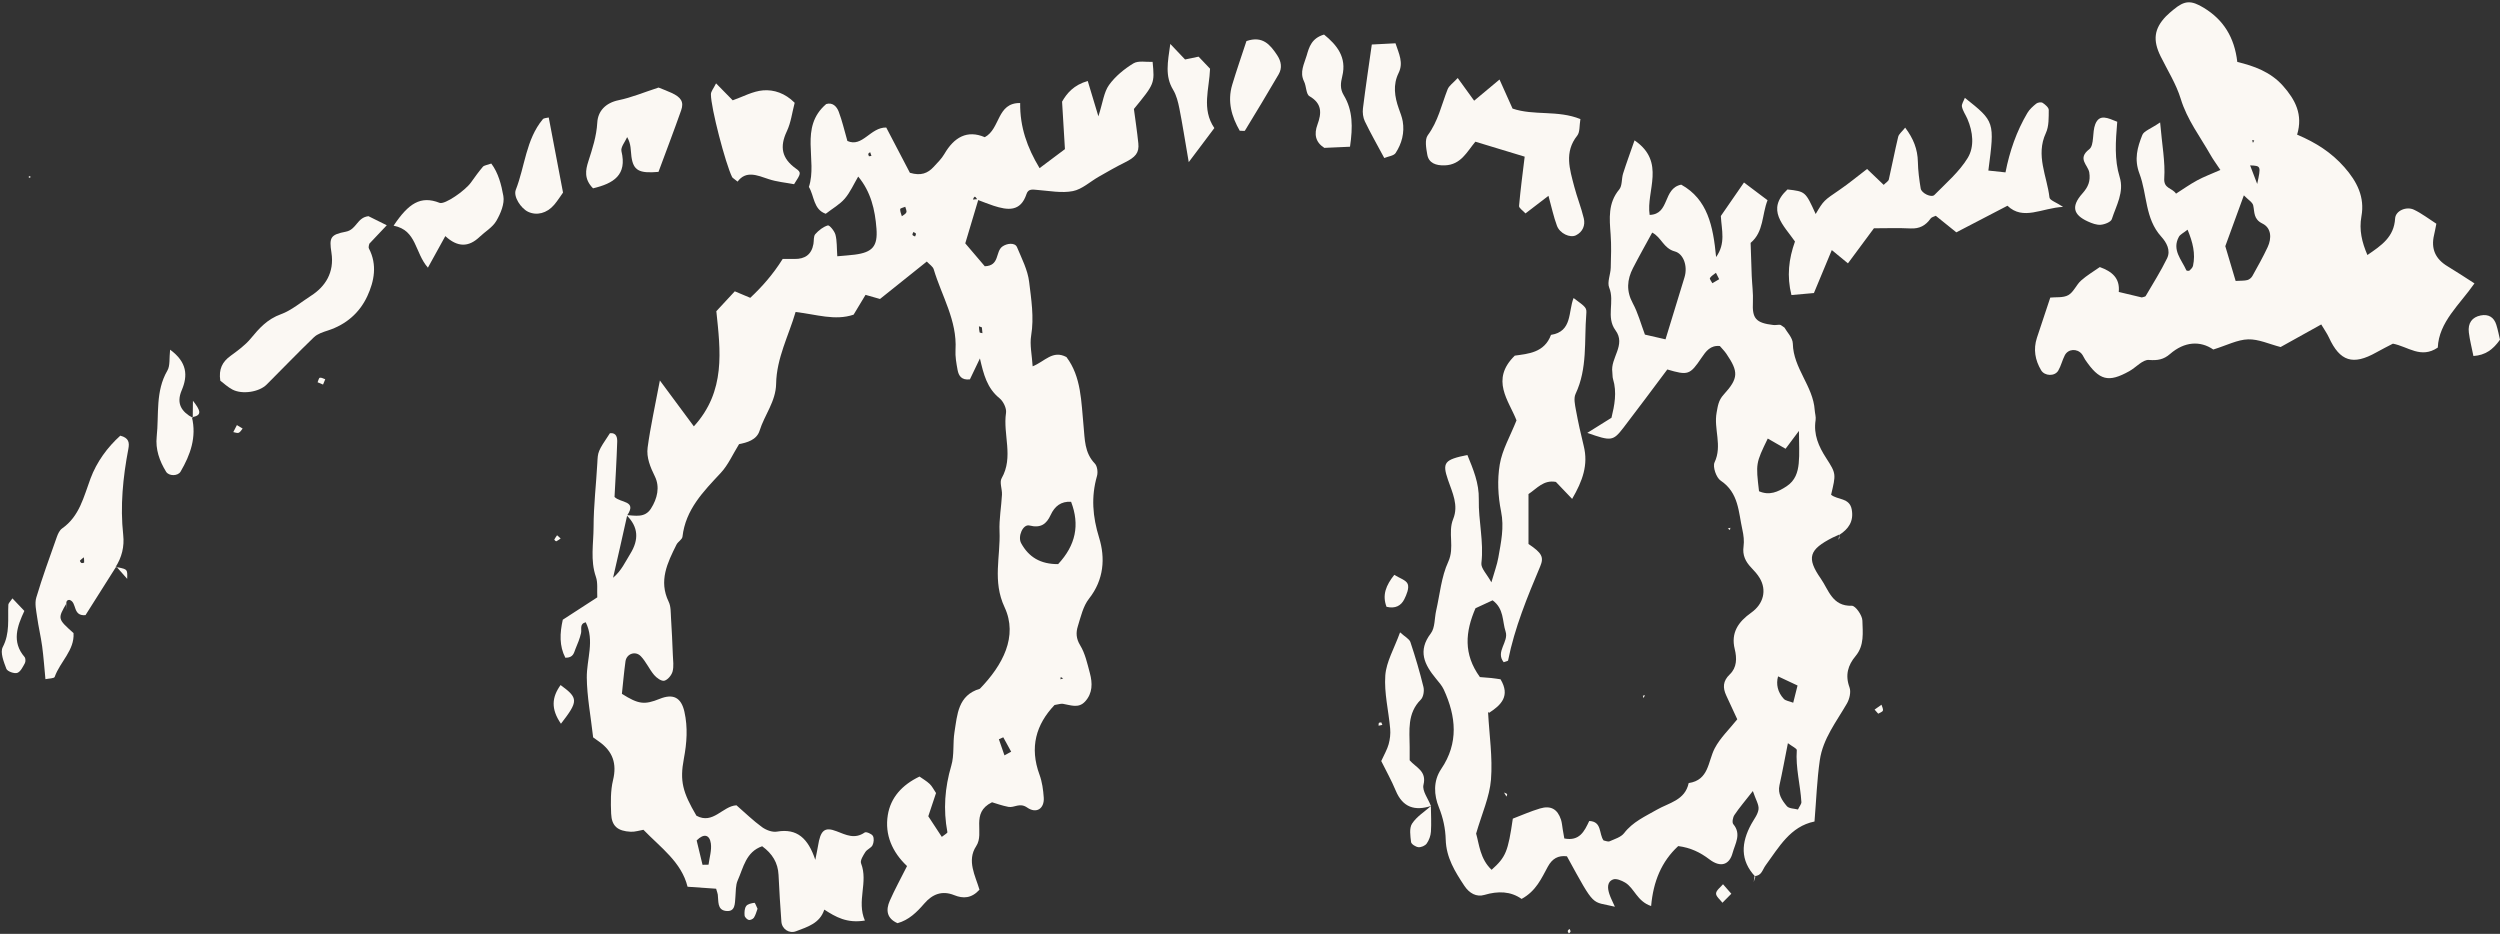 <?xml version="1.0" encoding="UTF-8"?><svg xmlns="http://www.w3.org/2000/svg" xmlns:xlink="http://www.w3.org/1999/xlink" height="1049.7" preserveAspectRatio="xMidYMid meet" version="1.0" viewBox="-2.0 -2.6 2810.0 1049.7" width="2810.0" zoomAndPan="magnify"><rect x="-2.0" y="-2.6" width="2810.0" height="1049.7" fill="#333333" stroke="none"/><defs><clipPath id="a"><path d="M 2772 351 L 2807.988 351 L 2807.988 398 L 2772 398 Z M 2772 351"/></clipPath><clipPath id="b"><path d="M 1760 1041 L 1764 1041 L 1764 1046.66 L 1760 1046.66 Z M 1760 1041"/></clipPath></defs><g><g id="change1_1"><path d="M 1024.609 258.199 C 1024.23 259.305 1023.32 260.617 1023.641 261.453 C 1023.961 262.289 1025.531 262.645 1026.551 263.211 C 1026.898 262.129 1027.789 260.824 1027.469 260.02 C 1027.121 259.164 1025.609 258.785 1024.609 258.199 Z M 974.703 173.043 C 975.641 172.918 976.574 172.789 977.512 172.664 C 977.031 171.254 976.547 169.84 976.066 168.43 C 975.332 169.047 974.207 169.547 973.98 170.312 C 973.754 171.086 974.426 172.121 974.703 173.043 Z M 1193.012 759.926 L 1190.289 758.391 L 1189.879 760.992 Z M 1015.512 229.82 C 1013.512 230.68 1009.898 231.41 1009.809 232.422 C 1009.602 235.039 1010.949 237.781 1011.68 240.473 C 1013.449 239.047 1016.039 237.938 1016.738 236.102 C 1017.391 234.414 1016.02 231.949 1015.512 229.82 Z M 1101.621 365.355 C 1100.52 364.953 1099.41 364.551 1098.309 364.148 C 1098.52 366.426 1098.512 368.754 1099.07 370.934 C 1099.211 371.492 1101.16 371.59 1102.281 371.898 C 1102.059 369.719 1101.84 367.535 1101.621 365.355 Z M 1127.02 846.441 C 1129.539 845.062 1132.051 843.684 1134.559 842.301 C 1131.602 836.906 1128.629 831.512 1125.672 826.113 C 1124.031 826.852 1122.379 827.586 1120.738 828.324 C 1122.828 834.363 1124.93 840.402 1127.02 846.441 Z M 787.633 969.426 C 789.887 969.383 792.145 969.344 794.398 969.305 C 795.402 961.32 798.082 953.102 796.996 945.41 C 795.637 935.758 789.367 933.676 781.039 942.051 C 783.164 950.875 785.398 960.148 787.633 969.426 Z M 1187.34 631.465 C 1207.148 610.18 1211.852 587.355 1201.898 561.387 C 1190.629 560.754 1183.52 566.277 1178.891 576.336 C 1174.23 586.438 1167.84 591.289 1155.121 588.066 C 1147.82 586.219 1141.629 600.398 1145.781 607.988 C 1154.281 623.531 1167.43 631.605 1187.34 631.465 Z M 1097.852 221.125 C 1092.859 237.812 1087.871 254.5 1082.961 270.926 C 1091.469 280.91 1098.672 289.359 1104.898 296.672 C 1121.852 296.121 1116.648 280.383 1124.59 274.555 C 1129.66 270.832 1138.84 269.73 1141.129 275.234 C 1146.43 287.961 1153.148 300.828 1154.75 314.184 C 1157.141 334.035 1160.41 354.066 1157.031 374.535 C 1155.281 385.098 1157.93 396.383 1158.699 409.156 C 1172.488 403.645 1181.141 390.484 1196.68 398.73 C 1213.52 420.969 1213.238 449.086 1215.91 476.062 C 1217.41 491.297 1216.852 506.203 1228.602 518.434 C 1231.371 521.312 1232.23 528.172 1231.031 532.355 C 1224.27 555.93 1226.059 577.973 1233.422 601.836 C 1240.441 624.566 1238.859 649.016 1222.102 670.238 C 1215.43 678.684 1212.82 690.617 1209.488 701.312 C 1207.289 708.371 1207.449 715.105 1212.109 722.723 C 1217.75 731.934 1220.141 743.309 1223.02 753.992 C 1226.051 765.266 1226.23 776.641 1217.551 786.004 C 1210.141 793.984 1201.281 789.859 1192.719 788.496 C 1190.359 788.121 1187.789 789.141 1183.309 789.828 C 1162.461 811.719 1155.109 837.422 1166.371 868.07 C 1169.359 876.211 1170.59 885.238 1171.18 893.953 C 1172 906.078 1163.078 912.398 1152.57 905.102 C 1144 899.156 1138.191 905.602 1131.43 904.328 C 1124.309 902.984 1117.43 900.418 1113.031 899.141 C 1088.41 911.199 1105.129 933.508 1095.23 948.477 C 1084.461 964.785 1094.328 981.812 1098.922 997.414 C 1090.012 1007.262 1080.57 1007.629 1070.539 1003.559 C 1056.699 997.949 1045.82 1002.621 1036.789 1013.102 C 1028.43 1022.781 1019.559 1031.52 1006.801 1035.059 C 994.57 1029.66 993.551 1020.211 998.102 1009.879 C 1003.691 997.195 1010.398 985.012 1017.512 970.852 C 1000.91 955.242 992.312 935.629 995.879 913.59 C 999.059 893.926 1011.82 879.664 1031.531 870.242 C 1035.27 872.898 1039.539 875.312 1042.988 878.578 C 1045.68 881.121 1047.352 884.727 1050.102 888.773 C 1047.512 896.535 1044.77 904.754 1041.391 914.875 C 1046.02 921.934 1051.25 929.91 1056.578 938.043 C 1059.57 935.598 1063.078 933.824 1062.871 932.746 C 1058.109 907.398 1059.93 882.785 1067.27 857.926 C 1070.762 846.094 1068.828 832.77 1070.828 820.359 C 1074.012 800.641 1074.66 778.91 1099.371 771.566 C 1125.059 745.129 1142.461 712.641 1127.109 679.848 C 1113.371 650.484 1122.691 622.879 1121.469 594.578 C 1120.879 580.914 1123.512 567.133 1124.219 553.379 C 1124.539 547.195 1121.23 539.527 1123.828 534.98 C 1137.531 511.066 1125.148 485.785 1128.77 461.434 C 1129.539 456.324 1125.719 448.5 1121.48 445.055 C 1107.422 433.629 1103.602 418.352 1099.43 400.27 C 1095.59 408.297 1091.762 416.32 1088.18 423.797 C 1078.75 424.973 1075.531 419.73 1074.328 413.242 C 1072.949 405.793 1071.551 398.09 1072 390.605 C 1073.961 357.621 1056.43 330.039 1047.5 300.105 C 1046.559 296.953 1042.75 294.66 1039.719 291.371 C 1021.922 305.613 1004.5 319.543 987.113 333.453 C 981.973 331.984 977.199 330.625 970.863 328.82 C 966.742 335.66 962.395 342.875 957.453 351.082 C 936.441 358.199 915.543 350.723 892.242 348.086 C 884.496 374.559 870.855 399.949 870.367 428.695 C 870.023 448.781 857.324 463.68 851.777 481.496 C 848.496 492.031 837.414 494.883 828.707 496.621 C 821.574 508.09 816.465 520.035 808.121 528.965 C 788.523 549.934 768.594 570.102 765.105 600.68 C 764.742 603.836 760.012 606.258 758.375 609.547 C 748.234 629.922 738.117 650.199 749.621 673.84 C 752.188 679.105 751.824 685.938 752.223 692.09 C 753.117 705.887 753.727 719.703 754.273 733.52 C 754.523 739.77 755.535 746.352 753.969 752.184 C 752.844 756.359 748.523 761.574 744.684 762.531 C 741.516 763.324 735.992 759.363 733.223 756.07 C 727.715 749.516 724.188 741.211 718.34 735.051 C 712.203 728.59 702.203 732.254 701.035 740.793 C 699.375 752.902 698.324 765.094 697.012 777.266 C 715.672 789.004 722.223 789.867 739.605 782.863 C 754.723 776.77 763.684 781.457 767.27 797.34 C 771.25 814.969 770.012 832.375 766.672 850.078 C 761.914 875.297 765.285 887.844 780.785 914.254 C 799.461 924.465 810.156 903.438 825.797 902.551 C 835.465 910.957 844.441 919.719 854.469 927.043 C 858.992 930.348 865.996 933.051 871.207 932.152 C 893.988 928.219 906.297 939.723 914.398 963.859 C 916.062 955.387 916.867 951.887 917.426 948.348 C 920.215 930.762 924.656 926.438 938.301 931.723 C 949.121 935.91 958.68 940.898 969.934 933.109 C 971.523 932.008 977.66 934.543 979.094 936.945 C 980.645 939.551 980.199 944.488 978.711 947.449 C 977.156 950.543 972.598 952.031 970.676 955.062 C 968.23 958.914 964.594 964.59 965.836 967.785 C 974.141 989.133 960.594 1010.039 970.129 1032.102 C 949.891 1035.398 937.449 1028.141 924.504 1019.801 C 919.555 1035.211 905.664 1039.211 892.738 1044.121 C 884.984 1047.07 876.914 1041.68 876.281 1033.391 C 874.938 1015.871 873.953 998.324 873.074 980.773 C 872.391 967.16 866.156 956.938 854.668 948.578 C 836.367 954.914 833.645 972.516 827.199 986.906 C 824.727 992.418 825.168 999.297 824.59 1005.578 C 823.906 1013.02 824.719 1022.691 813.766 1021.27 C 803.906 1019.988 805.754 1010.102 804.793 1002.879 C 804.629 1001.629 804.113 1000.441 802.914 996.316 C 793.301 995.648 782.645 994.91 770.805 994.09 C 763.992 966.375 740.609 950.137 721.227 930.074 C 716.664 930.836 711.758 932.531 706.945 932.293 C 692.16 931.566 685.461 925.848 684.926 911.895 C 684.445 899.34 684.141 886.262 687.059 874.215 C 691.562 855.641 686.707 841.996 671.664 831.195 C 668.559 828.965 665.438 826.75 664.691 826.219 C 661.895 801.594 657.781 780.379 657.555 759.121 C 657.332 738.355 666.621 717.48 656.352 696.805 C 649.074 698.668 652.09 704.559 651.062 709.09 C 649.691 715.121 647.297 720.973 644.863 726.699 C 643.062 730.93 642.703 736.824 633.441 736.699 C 626.562 723.441 627.18 709.066 630.574 693.969 C 643.477 685.602 655.984 677.488 669.348 668.824 C 668.91 660.598 670.16 652.562 667.805 645.785 C 661.328 627.16 665.152 608.273 665.18 589.641 C 665.215 565.719 668.086 541.812 669.391 517.879 C 670.078 505.348 669.523 505.266 683.574 484.289 C 691.07 483.559 691.887 489.445 691.738 494.133 C 691.062 515.191 689.742 536.23 688.723 555.945 C 695.469 562.949 714.332 559.754 702.945 576.719 C 697.781 600.164 692.434 623.488 687.086 646.816 C 696.469 638.906 700.789 628.969 706.434 619.848 C 716.277 603.938 715.703 589.625 702.062 576.344 C 712.039 576.891 722.828 579.742 729.641 569.113 C 736.855 557.852 739.914 544.734 734.09 532.91 C 728.848 522.266 724.445 511.535 725.941 500.395 C 729.094 476.953 734.305 453.785 739.695 425.043 C 754.332 444.812 765.797 460.289 777.895 476.629 C 813.973 437.059 807.793 391.535 803.16 347.191 C 810.344 339.453 816.723 332.578 823.906 324.836 C 828.289 326.68 833.727 328.965 841.301 332.148 C 854.367 319.898 866.75 306.016 877.742 288.445 C 881.363 288.445 886.133 288.363 890.898 288.461 C 902.703 288.695 910.219 283.559 912.312 271.555 C 912.965 267.828 912.277 262.984 914.391 260.586 C 918.152 256.312 923.238 252.305 928.52 250.766 C 930.324 250.238 935.965 257.047 937.059 261.234 C 938.875 268.195 938.434 275.742 939.113 285.449 C 947.07 284.723 952.906 284.375 958.691 283.629 C 978.836 281.031 984.629 274.074 983.164 254.488 C 981.566 233.145 976.828 212.891 962.625 195.863 C 957.695 204.211 953.746 213.355 947.574 220.609 C 942.035 227.117 934.051 231.547 926.117 237.688 C 912.156 232.758 913.348 217.648 907.195 207.523 C 917.137 177.277 895.91 140.73 926.641 114.359 C 933.82 112.176 938.477 117.047 940.707 122.906 C 944.602 133.141 947.031 143.934 950.469 155.859 C 967.371 163.461 976.277 140.402 994.133 140.727 C 1003.219 158.109 1012.43 175.754 1020.719 191.602 C 1033.191 195.379 1040.898 192.039 1047.32 185.082 C 1051.602 180.438 1056.309 175.91 1059.43 170.523 C 1070.301 151.77 1084.98 143.094 1104.879 151.605 C 1122.57 142.168 1118.23 112.855 1144.66 113.199 C 1144.359 140.086 1152.43 163.09 1166.48 186.398 C 1176.141 179.156 1184.602 172.812 1194.988 165.027 C 1194 148.602 1192.949 131.152 1191.77 111.66 C 1197.09 102.34 1204.762 92.961 1220.621 88.434 C 1224.262 100.531 1227.57 111.512 1232.59 128.168 C 1237.641 112.402 1238.75 101.031 1244.512 92.988 C 1251.5 83.23 1261.609 74.961 1271.949 68.648 C 1277.52 65.258 1286.41 67.32 1293.539 66.934 C 1295.859 91.355 1295.859 91.355 1272.512 119.879 C 1274 131.234 1276.07 144.82 1277.48 158.477 C 1278.578 169.219 1274.398 174.047 1261.871 180.227 C 1252.051 185.062 1242.57 190.598 1233.051 196.004 C 1223.309 201.535 1214.262 210.168 1203.891 212.203 C 1191.27 214.68 1177.57 211.918 1164.371 210.922 C 1159.211 210.531 1153.879 209.109 1151.809 215.43 C 1145.121 235.848 1130.512 233.719 1114.891 228.707 C 1108.879 226.777 1103.051 224.305 1097.109 222.121 C 1095.32 221.027 1093.98 214.906 1091.559 221.707 C 1093.66 221.516 1095.75 221.32 1097.852 221.125" fill="#fbf8f3"/></g><g id="change1_2"><path d="M 1930.352 311.223 C 1928.711 307.961 1927.711 305.992 1926.719 304.023 C 1924.379 305.934 1921.5 307.496 1919.969 309.918 C 1919.352 310.898 1921.699 313.746 1922.691 315.742 C 1925.27 314.223 1927.84 312.699 1930.352 311.223 Z M 1996.539 757.629 C 1994.121 766.305 1996 775.422 2003.031 782.953 C 2005 785.078 2008.879 785.438 2013.578 787.266 C 2015.629 779.105 2017.32 772.375 2018.441 767.914 C 2009.75 763.836 2003.09 760.707 1996.539 757.629 Z M 2007.602 832.73 C 2003.941 851.141 2001.328 865.605 1998.129 879.945 C 1995.961 889.711 2001 897.016 2006.41 903.492 C 2008.801 906.359 2014.852 906.176 2018.898 907.281 C 2020.82 903.281 2022.891 901.039 2022.762 898.93 C 2021.59 879.453 2016.141 860.371 2017.59 840.566 C 2017.719 838.707 2012.512 836.453 2007.602 832.73 Z M 2020.012 481.727 C 2013.578 490.316 2008.961 496.5 2004.988 501.812 C 1997.07 497.266 1991.102 493.844 1984.969 490.32 C 1971.461 518.23 1971.461 518.23 1975.141 549.566 C 1986.711 554.578 1996.281 550.496 2006.219 543.926 C 2015.828 537.582 2018.762 528.262 2019.762 518.34 C 2020.852 507.406 2020.012 496.277 2020.012 481.727 Z M 1855.07 258.82 C 1847.609 272.555 1840.281 285.5 1833.48 298.719 C 1826.77 311.754 1825.801 324.539 1833.289 338.328 C 1839.148 349.121 1842.328 361.363 1846.898 373.492 C 1854.551 375.254 1861.551 376.859 1870.039 378.812 C 1877.531 354.324 1884.41 331.73 1891.359 309.164 C 1895.281 296.449 1890.172 282.578 1880.539 280.02 C 1867.66 276.594 1865.5 264.133 1855.07 258.82 Z M 1971.051 982.859 C 1953.539 964.367 1955.121 944.426 1966.461 923.684 C 1969.461 918.207 1973.879 912.812 1974.59 907.008 C 1975.219 901.973 1971.52 896.41 1968.211 886.523 C 1959.199 898.047 1952.859 905.422 1947.48 913.441 C 1945.699 916.098 1944.641 921.859 1946.199 923.719 C 1955.648 934.949 1948.219 945.742 1945.469 956.016 C 1941.809 969.738 1931.809 972.785 1919.422 963.359 C 1909.012 955.438 1898.27 950.223 1884.32 948.383 C 1865.461 965.812 1856.289 988.223 1853.871 1015.789 C 1837.988 1010.52 1835.039 995.598 1824.641 989.418 C 1820.66 987.055 1814.578 984.496 1811.031 985.926 C 1804 988.75 1804.898 996.059 1806.93 1002.27 C 1808.371 1006.719 1810.629 1010.898 1813.129 1016.559 C 1786.129 1009.852 1791.77 1019.352 1759.23 959.883 C 1749.41 958.664 1742.762 962.434 1737.84 971.406 C 1730.641 984.52 1724.672 998.887 1708.262 1007.789 C 1696.012 999.098 1681.801 998.73 1666.461 1003.289 C 1657.621 1005.918 1649.578 1001.559 1643.941 993.047 C 1633.391 977.121 1623.57 961.379 1622.988 941.176 C 1622.641 928.797 1620.148 916.82 1615.23 904.625 C 1609.891 891.406 1608.57 875.5 1617.949 861.676 C 1637.672 832.605 1634.699 802.641 1620.828 772.52 C 1618.75 768.016 1615.25 764.086 1612.039 760.188 C 1599.109 744.484 1591.219 729.055 1606.238 709.324 C 1611.078 702.973 1610.27 692.379 1612.238 683.766 C 1616.441 665.34 1618.059 645.691 1625.809 628.887 C 1633.352 612.559 1625.051 596.273 1631.371 580.785 C 1637.68 565.312 1630.5 551.219 1625.57 536.871 C 1618.852 517.277 1621.43 514.07 1647.34 508.809 C 1653.828 524.777 1660.578 540.281 1660.172 558.852 C 1659.66 582.617 1665.949 606.172 1663.078 630.348 C 1662.398 636.059 1669.25 642.66 1674.32 651.938 C 1677.738 639.984 1680.711 632.227 1682.109 624.199 C 1685.09 607.043 1688.898 590.359 1685.191 572.148 C 1681.711 555.07 1680.852 536.477 1683.73 519.371 C 1686.488 502.945 1695.539 487.574 1702.559 469.879 C 1693.961 447.688 1672.828 424.254 1700.629 397.137 C 1715.441 395.043 1733.922 393.953 1741.328 373.805 C 1765.5 370.059 1760.551 347.707 1766.711 332.379 C 1780.988 343.039 1781.578 343.086 1780.969 350.773 C 1778.59 380.723 1782.48 411.441 1768.961 440.09 C 1766.621 445.031 1768.25 452.328 1769.34 458.301 C 1771.82 471.871 1774.82 485.371 1778.141 498.766 C 1783.352 519.785 1776.941 537.828 1765.078 558.168 C 1757.641 550.383 1752.09 544.578 1746.82 539.066 C 1732.969 536.551 1725.73 546.285 1716.02 552.73 C 1716.02 571.703 1716.02 590.238 1716.02 608.828 C 1731.191 618.984 1733.559 623.609 1729.199 633.984 C 1714.73 668.418 1700.449 702.918 1693.078 739.785 C 1692.961 740.402 1690.988 740.648 1688.141 741.734 C 1678.602 729.793 1694.129 718.949 1690.289 707.254 C 1686.461 695.582 1688.699 681.723 1675.68 672.16 C 1669.609 674.973 1662.852 678.098 1656.461 681.055 C 1644.988 707.512 1642.641 732.516 1661.422 758.434 C 1664.711 758.695 1669.488 758.996 1674.25 759.488 C 1677.859 759.863 1681.441 760.477 1684.602 760.926 C 1695.77 779.598 1685.43 789.816 1671.578 798.719 C 1671.121 797.672 1670.18 796.625 1670.199 795.602 C 1670.219 794.781 1671.422 793.992 1672.09 793.188 C 1671.602 794.949 1671.109 796.711 1670.621 798.473 C 1671.969 823.535 1675.828 848.801 1673.871 873.602 C 1672.34 893.074 1663.621 911.98 1657.16 934.344 C 1660.551 946.051 1661.629 962.984 1674.578 975.051 C 1690.531 960.746 1693.012 954.785 1698.41 917.547 C 1708.02 913.898 1718.32 909.281 1729.051 906.098 C 1741.141 902.516 1748.66 906.906 1752.52 918.625 C 1753.691 922.176 1753.879 926.043 1754.531 929.766 C 1755.129 933.234 1755.738 936.703 1756.289 939.848 C 1773.379 943.18 1778.84 931.793 1784.289 920.191 C 1798.809 920.719 1795.039 934.777 1800.398 942.039 C 1802.68 942.43 1805.391 943.801 1807.148 943.016 C 1812.898 940.461 1819.98 938.414 1823.5 933.832 C 1833.25 921.148 1847.172 915.059 1860.25 907.543 C 1874 899.645 1891.988 896.98 1896.07 877.574 C 1918.949 874.211 1917.602 853.395 1925.34 838.527 C 1931.461 826.777 1941.699 817.176 1950.691 805.895 C 1946.559 796.984 1942.469 788.113 1938.359 779.258 C 1934.238 770.398 1934.391 762.914 1942.301 755.367 C 1950.25 747.785 1950.398 737.367 1947.852 727.031 C 1943.281 708.523 1951.941 696.293 1966.359 686.055 C 1980.379 676.102 1983.93 660.734 1975.98 647.277 C 1973.441 642.965 1969.941 639.129 1966.449 635.48 C 1960 628.73 1956.34 621.5 1957.75 611.598 C 1958.609 605.516 1957.801 598.926 1956.449 592.852 C 1952 572.953 1952.441 551.238 1932.012 537.605 C 1927.051 534.301 1922.84 521.984 1925.172 517.074 C 1934.109 498.227 1924.031 479.504 1927.5 461.035 C 1928.879 453.723 1929.461 447.465 1935.41 440.945 C 1952.391 422.355 1952.051 415.152 1938.441 395.035 C 1936.328 391.926 1933.578 389.242 1931.109 386.34 C 1920.52 385.281 1915.539 392.094 1910.469 399.613 C 1897.422 418.953 1895.301 419.5 1872.051 412.684 C 1855.711 434.43 1839.5 456.418 1822.84 478.047 C 1811.039 493.348 1809.059 493.441 1782.109 483.969 C 1791.941 477.828 1800.129 472.715 1809.301 466.98 C 1812.609 453.246 1815.66 438.523 1811.012 423.312 C 1810.289 420.941 1810.629 418.27 1810.262 415.77 C 1807.871 399.754 1825.98 385.113 1813.789 368.613 C 1802.922 353.887 1813.16 336.379 1806.75 320.723 C 1804.238 314.57 1808.25 305.949 1808.469 298.43 C 1808.84 285.887 1809.262 273.273 1808.34 260.785 C 1807.039 242.992 1805.199 225.738 1818.02 210.352 C 1821.539 206.141 1820.488 198.359 1822.352 192.473 C 1826.07 180.727 1830.352 169.156 1835.219 155.168 C 1870.828 179.473 1847.98 212.121 1852.199 238.965 C 1875.16 238.211 1866.691 209.207 1887.691 204.945 C 1917.328 221.398 1923.578 251.348 1926.898 286.352 C 1937.91 270.777 1933.078 256.32 1932.23 240.172 C 1939.711 229.348 1948.199 217.059 1958.238 202.52 C 1968.16 209.992 1976.449 216.246 1984.73 222.48 C 1978.281 238.625 1980.648 257.965 1965.691 270.41 C 1966.102 282.727 1966.43 295.043 1966.93 307.355 C 1967.328 317.254 1968.738 327.184 1968.262 337.027 C 1967.371 355.281 1971.422 360.383 1991.219 362.707 C 1993.672 362.996 1996.238 362.312 1998.719 362.5 C 1999.801 362.578 2000.789 363.719 2003.711 365.582 C 2006.391 370.449 2013.012 376.977 2013.141 383.629 C 2013.672 411.305 2035.941 431.383 2037.73 458.285 C 2037.98 462.074 2039.301 465.969 2038.738 469.602 C 2036.25 485.758 2042.102 499.109 2050.66 512.332 C 2062.102 530 2061.602 530.324 2056.16 553.504 C 2063.488 559.508 2076.961 556.602 2079.371 570.152 C 2081.738 583.438 2075.762 591.941 2065.391 598.625 L 2064.852 598.422 C 2062.551 599.477 2060.211 600.457 2057.949 601.602 C 2031.43 615.082 2028.172 624.273 2044.621 647.816 C 2053.379 660.348 2057.398 679.039 2079.488 678.281 C 2083.469 678.145 2091.16 688.938 2091.32 694.848 C 2091.691 708.309 2093.691 722.855 2083.691 734.789 C 2075.012 745.141 2071.801 756.266 2076.84 770 C 2078.711 775.09 2076.871 783.059 2073.949 788.121 C 2062.129 808.629 2046.941 827.734 2043.469 851.82 C 2040.25 874.184 2039.469 896.895 2037.5 920.781 C 2010.27 926.277 1997.578 949.594 1982.57 970.023 C 1978.949 974.941 1978.121 981.871 1970.16 982.051 L 1971.051 982.859" fill="#fbf8f3"/></g><g id="change1_3"><path d="M 2530.32 157.984 L 2531.781 155.219 L 2529.391 154.902 Z M 2535.09 204.176 C 2539.422 183.844 2539.422 183.844 2527.129 183.289 C 2529.691 190.004 2532.129 196.391 2535.09 204.176 Z M 2456.84 255.562 C 2452.191 259.281 2448.539 260.867 2447.039 263.621 C 2439.012 278.355 2450.16 289.223 2455.441 301.215 C 2455.691 301.781 2458.309 302.109 2458.922 301.551 C 2460.57 300.051 2462.512 298.18 2462.949 296.156 C 2465.898 282.492 2462.711 269.883 2456.84 255.562 Z M 2499.238 274.109 C 2502.512 285.109 2506.691 299.176 2510.859 313.176 C 2516.84 312.812 2520.59 313.09 2524.031 312.188 C 2526.18 311.625 2528.551 309.668 2529.66 307.684 C 2535.629 296.961 2541.68 286.234 2546.859 275.121 C 2551.52 265.141 2551.02 253.617 2541.031 248.719 C 2530.73 243.66 2532.34 236.148 2530.602 228.258 C 2529.82 224.723 2525.051 222.066 2520.102 216.957 C 2513.059 236.246 2507.27 252.109 2499.238 274.109 Z M 2425.98 135.004 C 2428.191 160.824 2431.84 179.465 2430.621 197.781 C 2429.82 209.672 2439.391 208.312 2443.852 215.059 C 2451.738 210.043 2459.43 204.566 2467.66 200.105 C 2475.23 196.004 2483.398 193.004 2493.73 188.441 C 2489.199 181.598 2485.629 176.863 2482.738 171.75 C 2470.98 150.992 2456.328 132.051 2449.141 108.48 C 2444.039 91.785 2434.309 76.492 2426.5 60.641 C 2417.602 42.551 2419.191 29.691 2432.48 15.809 C 2435.102 13.078 2438.078 10.672 2441 8.238 C 2453.48 -2.141 2460.641 -2.621 2475.199 6.262 C 2497.141 19.641 2509.488 39.219 2512.73 67.02 C 2531.398 71.508 2550.211 78.188 2564.18 93.996 C 2577.871 109.484 2586.781 126.207 2579.949 148.746 C 2601.191 157.684 2618.66 168.945 2633.078 185.336 C 2647.379 201.578 2656.141 218.957 2652.262 240.461 C 2649.441 256.027 2652.82 269.66 2658.961 284.039 C 2674.711 273.27 2688.898 263.863 2690.109 242.98 C 2690.621 234.121 2702.898 229.098 2711.289 233.102 C 2720.199 237.352 2728.172 243.57 2736.461 248.875 C 2735.379 254.223 2734.781 257.84 2733.922 261.398 C 2730.18 276.957 2735.359 288.523 2749.059 296.715 C 2758.602 302.426 2767.852 308.625 2779.301 315.93 C 2762.672 339.883 2739.34 359.191 2738.07 388.078 C 2718.988 400.949 2704.828 386.984 2687.641 383.68 C 2682.121 386.566 2675.391 389.883 2668.859 393.562 C 2642.719 408.301 2628.078 403.656 2615.738 376.801 C 2613.711 372.383 2610.809 368.359 2607.078 362.07 C 2590.961 371.031 2575.93 379.395 2561.398 387.469 C 2548.648 384.195 2536.672 378.484 2524.879 378.832 C 2512.879 379.184 2501.051 385.496 2485.75 390.262 C 2471.051 380.164 2453.32 381.195 2437.109 395.297 C 2429.961 401.516 2423.148 402.75 2413.359 401.984 C 2406.441 401.445 2398.949 410.336 2391.449 414.531 C 2367.77 427.781 2357.609 425.078 2341.711 401.652 C 2340.309 399.594 2339.469 397.113 2337.898 395.23 C 2332.578 388.855 2322.641 389.469 2318.879 396.668 C 2315.988 402.207 2314.641 408.594 2311.488 413.953 C 2307.531 420.703 2296.16 420.16 2292.238 413.586 C 2285.41 402.117 2283.309 389.984 2287.488 377.121 C 2292.16 362.742 2297.02 348.418 2302.52 331.883 C 2308.852 331.195 2317.031 332.336 2322.781 329.125 C 2328.73 325.801 2331.711 317.57 2337.109 312.738 C 2343.609 306.93 2351.301 302.441 2358.191 297.582 C 2371.789 302.477 2381 309.945 2379.48 325.547 C 2389.301 327.887 2397.789 329.91 2405.398 331.727 C 2407.539 331 2409.281 330.961 2409.73 330.176 C 2417.93 316.145 2426.672 302.363 2433.781 287.789 C 2438.141 278.852 2433.199 269.941 2427.238 263.367 C 2408.781 243.023 2411.57 215.836 2402.762 192.613 C 2396.539 176.223 2400.512 162.938 2405.941 149.168 C 2407.719 144.648 2415.172 142.359 2425.98 135.004" fill="#fbf8f3"/></g><g id="change1_4"><path d="M 2316.93 229.926 C 2292.809 231.188 2272.129 245.691 2254.391 228.652 C 2233.738 239.395 2216.012 248.617 2196.91 258.551 C 2189.031 252.199 2181.461 246.102 2173.828 239.957 C 2171.941 240.906 2169.148 241.398 2167.988 243.043 C 2162.43 250.887 2155.531 254.668 2145.539 254.164 C 2131.77 253.469 2117.949 253.988 2104.289 253.988 C 2094.309 267.469 2085.422 279.465 2075.09 293.402 C 2068.551 288.023 2063.078 283.527 2056.941 278.484 C 2050.68 293.547 2044.16 309.203 2036.852 326.777 C 2029.59 327.43 2021.219 328.176 2011.57 329.039 C 2006.262 307.809 2008.551 288.379 2015.559 268.863 C 2002.949 250.625 1982.469 233.289 2007.121 210.34 C 2027.34 212.66 2027.34 212.66 2038.82 237.965 C 2047.898 222.547 2048.07 222.801 2065.949 210.578 C 2076.219 203.559 2085.809 195.562 2096.59 187.336 C 2103.352 193.793 2109.32 199.492 2115.27 205.18 C 2117.949 202.465 2120.59 201.055 2121.031 199.141 C 2124.699 183.184 2127.73 167.074 2131.559 151.16 C 2132.32 148.035 2135.73 145.551 2139.422 140.855 C 2148.719 153.195 2153.398 165.109 2153.691 179.281 C 2153.898 189.316 2155.211 199.391 2156.871 209.309 C 2157.762 214.613 2168.941 219.906 2172.25 216.547 C 2185.379 203.207 2200.16 190.598 2209.719 174.91 C 2217.422 162.258 2215.648 145.621 2209.34 131.008 C 2207.34 126.391 2204.199 122.07 2203.219 117.277 C 2202.629 114.43 2205.219 110.93 2206.512 107.367 C 2240.109 134.074 2240.109 134.074 2232.91 189.102 C 2238.82 189.734 2244.699 190.363 2252.172 191.164 C 2256.809 167.418 2264.578 145.012 2276.738 124.418 C 2279.172 120.305 2283.031 116.832 2286.828 113.812 C 2288.48 112.496 2292.359 111.961 2293.949 113.012 C 2296.859 114.926 2300.82 118.301 2300.801 121.035 C 2300.719 129.727 2301.078 139.359 2297.57 146.906 C 2285.828 172.098 2298.898 195.418 2301.609 219.41 C 2301.961 222.527 2309.262 224.859 2316.93 229.926" fill="#fbf8f3"/></g><g id="change1_5"><path d="M 1656.301 156.66 C 1646.609 168.387 1639.988 182.629 1621.961 183.27 C 1611.898 183.625 1603.93 180.688 1602.262 171.219 C 1601 164.039 1599.25 154.254 1602.828 149.41 C 1614.461 133.688 1618.25 115.242 1625.102 97.82 C 1626.711 93.707 1631.27 90.75 1636.48 85.086 C 1643.109 94.246 1648.359 101.512 1654.93 110.59 C 1665.02 102.172 1673.238 95.32 1683.461 86.789 C 1689.02 99.18 1693.41 108.98 1698.102 119.438 C 1722.25 127.703 1748.68 120.859 1774.379 131.242 C 1773.109 138.586 1773.988 145.836 1770.801 149.844 C 1755.988 168.414 1762.422 187.68 1767.398 206.922 C 1770.531 219.004 1775.301 230.676 1778.18 242.805 C 1780.051 250.684 1777.012 258.086 1769.359 261.879 C 1762.711 265.176 1751.238 259.785 1748.039 251.234 C 1744.281 241.164 1742.07 230.516 1738.469 217.492 C 1728.789 224.91 1721.16 230.762 1712.641 237.289 C 1709.672 233.977 1705.219 231.234 1705.422 228.895 C 1707.02 210.461 1709.5 192.098 1711.738 173.477 C 1694.801 168.34 1677.07 162.961 1656.301 156.66" fill="#fbf8f3"/></g><g id="change1_6"><path d="M 92.242 623.816 C 90.738 625.027 89.117 626.137 87.844 627.555 C 87.625 627.801 88.684 629.832 89.52 630.199 C 90.352 630.566 92.574 629.941 92.594 629.637 C 92.73 627.719 92.426 625.77 92.242 623.816 Z M 72.844 675.371 C 62.66 692.926 62.66 692.926 80.645 708.984 C 81.941 728.238 65.504 741.203 59.469 758.234 C 58.816 760.074 52.699 759.977 49.07 760.789 C 47.828 747.992 47 735.891 45.387 723.891 C 43.902 712.879 41.254 702.023 39.734 691.012 C 38.73 683.742 36.805 675.723 38.785 669.078 C 45.625 646.098 53.898 623.539 61.887 600.91 C 63.117 597.426 64.984 593.363 67.824 591.371 C 87.441 577.574 92.012 555.949 99.738 535.25 C 106.688 516.629 118.703 500.152 133.207 487.094 C 142.922 489.57 143.609 494.941 142.27 501.973 C 136.176 533.965 132.957 566.137 136.5 598.742 C 137.91 611.719 134.965 623.875 127.805 634.902 L 128.66 634.184 C 116.93 652.73 105.199 671.281 94.105 688.824 C 79.328 690.133 84.762 674.574 76.367 671.77 C 75.508 671.484 73.934 671.98 73.328 672.672 C 72.633 673.465 72.648 674.879 72.355 676.02 L 72.844 675.371" fill="#fbf8f3"/></g><g id="change1_7"><path d="M 412.148 240.387 C 416.82 242.699 423.262 245.895 432.738 250.594 C 425.148 258.625 419.574 264.523 413.164 271.305 C 413.082 272.047 411.781 274.996 412.715 276.785 C 422.215 295.059 418.641 313.488 410.836 330.344 C 402.176 349.051 386.961 362.246 366.684 368.832 C 361.133 370.637 354.898 372.602 350.871 376.465 C 332.766 393.844 315.422 412.016 297.633 429.727 C 289.223 438.098 270.258 441.004 259.301 435.277 C 253.984 432.496 249.473 428.18 245.629 425.32 C 243.637 412.25 247.953 404.102 257.023 397.477 C 265.078 391.594 273.461 385.566 279.746 377.988 C 289.395 366.355 298.258 356.203 313.945 350.516 C 325.586 346.301 336.586 336.871 347.699 329.758 C 363.414 319.691 374.031 303.82 370.535 281.371 C 367.863 264.184 369.504 261.16 386.688 257.832 C 398.938 255.461 399.117 241.906 412.148 240.387" fill="#fbf8f3"/></g><g id="change1_8"><path d="M 827.043 201.523 C 822.754 198.016 821.383 197.426 820.879 196.402 C 813.469 181.453 796.922 118.164 797.074 103.336 C 797.105 100.109 799.992 96.914 802.84 91.094 C 809.82 98.203 815.543 104.027 821.566 110.16 C 832.852 106.242 844.125 99.863 855.824 98.953 C 867.832 98.02 880.41 102.066 891.219 112.93 C 888.367 123.75 887.059 135.145 882.41 144.953 C 874.102 162.473 876.699 175.555 892.648 186.895 C 899.008 191.418 898.242 192.492 890.539 204.434 C 880.988 202.613 871.098 201.801 861.965 198.73 C 848.949 194.355 836.484 188.816 827.043 201.523" fill="#fbf8f3"/></g><g id="change1_9"><path d="M 664.582 209.074 C 654.129 198.57 656.27 188.227 659.25 178.91 C 663.832 164.578 668.473 150.762 669.34 135.258 C 670.062 122.297 678.59 113.047 693.383 110.008 C 707.797 107.051 721.617 101.203 738.211 95.805 C 741.145 96.996 746.961 99.141 752.586 101.695 C 763.582 106.691 766.941 111.953 763.609 121.418 C 755.41 144.715 746.582 167.793 738.141 190.598 C 716.293 192.52 709.867 189.031 707.719 173.395 C 706.781 166.555 707.562 159.48 702.934 151.492 C 700.633 156.832 695.41 162.879 696.512 167.391 C 702.996 194.047 687.848 203.559 664.582 209.074" fill="#fbf8f3"/></g><g id="change1_10"><path d="M 440.398 251.062 C 457.094 226.105 470.75 216.93 492.086 225.395 C 497.973 227.73 521.027 211.371 527.234 202.688 C 531.574 196.613 535.922 190.516 540.758 184.844 C 542.152 183.211 545.246 183.027 550.195 181.219 C 558.105 191.641 561.582 205.234 563.781 217.719 C 565.316 226.422 560.688 237.398 555.895 245.672 C 551.707 252.902 543.348 257.664 537.008 263.707 C 524.906 275.242 512.453 275.645 498.535 262.777 C 491.969 274.691 486.242 285.074 478.973 298.258 C 464.012 281.262 466.578 256.172 440.398 251.062" fill="#fbf8f3"/></g><g id="change1_11"><path d="M 1606.641 903.266 C 1588.328 909.152 1574.68 905.059 1566.789 886.047 C 1562.012 874.527 1555.852 863.582 1550.52 852.812 C 1553.891 845.383 1557.18 839.887 1558.828 833.938 C 1560.371 828.363 1561.07 822.227 1560.559 816.473 C 1558.809 796.469 1553.672 776.328 1555.078 756.613 C 1556.172 741.23 1565.09 726.402 1571.672 708.152 C 1577.141 713.152 1582.078 715.523 1583.301 719.145 C 1588.859 735.73 1593.82 752.559 1597.961 769.555 C 1599.02 773.902 1597.941 780.84 1595.012 783.75 C 1579.512 799.191 1582.328 818.371 1582.461 837.141 C 1582.488 842.137 1582.461 847.133 1582.461 851.965 C 1589.512 860.184 1601.871 863.922 1597.988 879.523 C 1596.309 886.297 1603.281 895.219 1606.309 903.168 L 1606.641 903.266" fill="#fbf8f3"/></g><g id="change1_12"><path d="M 1515.41 162.32 C 1503.809 162.84 1495.23 163.223 1486.539 163.609 C 1476.352 157.129 1474.922 148.062 1478.809 137.492 C 1483.539 124.656 1484.16 113.785 1469.828 105.516 C 1465.941 103.27 1466.41 94.277 1463.75 88.941 C 1458.52 78.426 1463.949 69.277 1466.68 59.871 C 1469.449 50.367 1472.148 40.379 1486.219 36.25 C 1500.551 47.883 1511.969 61.629 1506.719 83.027 C 1504.82 90.746 1504.031 97.219 1508.379 104.43 C 1518.672 121.477 1518.648 140.059 1515.41 162.32" fill="#fbf8f3"/></g><g id="change1_13"><path d="M 1553.91 175.008 C 1545.941 160.117 1538.539 147.156 1532.07 133.746 C 1530.031 129.5 1529.379 123.914 1529.961 119.176 C 1532.871 95.684 1536.398 72.273 1539.91 47.434 C 1549.25 46.953 1557.672 46.52 1566.531 46.059 C 1570.43 57.812 1575.699 67.887 1570.031 79.422 C 1563.488 92.723 1565.52 106.07 1570.211 119.391 C 1571.871 124.113 1573.828 128.832 1574.66 133.723 C 1576.859 146.594 1573.629 158.746 1566.68 169.387 C 1564.609 172.551 1558.539 173.098 1553.91 175.008" fill="#fbf8f3"/></g><g id="change1_14"><path d="M 2377.77 134.262 C 2375.941 156.797 2374.449 176.699 2380.512 196.395 C 2385.762 213.457 2376.609 228.418 2371.68 243.73 C 2370.641 246.953 2363.699 249.656 2359.25 250.035 C 2354.539 250.434 2349.301 248.395 2344.77 246.344 C 2328.219 238.836 2325.781 229.262 2338.602 214.883 C 2345.191 207.48 2347.84 200.941 2346.352 191.285 C 2345.07 183.027 2332.449 175.777 2346.301 165.16 C 2352.211 160.625 2349.469 146.023 2353.102 136.965 C 2357.852 125.086 2367.199 130.047 2377.77 134.262" fill="#fbf8f3"/></g><g id="change1_15"><path d="M 614.777 129.461 C 620.02 157 625.262 184.535 630.844 213.871 C 628.023 217.797 624.781 223.027 620.832 227.652 C 612.664 237.211 601.195 240.039 591.496 235.406 C 583.621 231.645 574.719 218.453 577.762 210.711 C 588.109 184.355 589.098 154.383 608.086 131.449 C 609.324 129.953 612.52 130.078 614.777 129.461" fill="#fbf8f3"/></g><g id="change1_16"><path d="M 213.703 466.285 C 219.141 488.703 212.043 508.559 200.965 527.508 C 197.926 532.703 187.816 532.73 184.68 527.625 C 177.234 515.523 172.598 502.359 174.133 488.078 C 176.805 463.207 172.504 437.309 186.141 413.906 C 189.383 408.344 188.094 400.145 189.195 390.453 C 208.363 404.461 209.312 419.535 202.254 436.047 C 195.883 450.953 201.949 460.156 214.648 467.074 L 213.703 466.285" fill="#fbf8f3"/></g><g id="change1_17"><path d="M 1334.148 179.621 C 1329.66 153.551 1327.02 136.328 1323.609 119.262 C 1322.172 112.059 1320.309 104.457 1316.57 98.285 C 1307.289 82.945 1310.469 67.648 1313.41 46.77 C 1321.051 54.812 1325.52 59.523 1330.012 64.254 C 1334.91 63.23 1339.762 62.219 1345.199 61.078 C 1349.281 65.359 1353.578 69.883 1358.102 74.629 C 1357.359 97.082 1348.281 119.863 1362.922 141.344 C 1354.309 152.797 1346.488 163.211 1334.148 179.621" fill="#fbf8f3"/></g><g id="change1_18"><path d="M 1391.461 144.355 C 1382.469 128.703 1377.301 111.625 1383.039 92.559 C 1388.051 75.898 1393.801 59.453 1399 43.57 C 1417.148 37.301 1425.711 47.562 1433.602 59.559 C 1438.141 66.465 1439.328 73.812 1435.25 80.855 C 1422.891 102.176 1410.051 123.223 1397.27 144.293 C 1396.969 144.797 1395.102 144.355 1391.461 144.355" fill="#fbf8f3"/></g><g id="change1_19"><path d="M 11.957 669.973 C 16.23 674.473 20.223 678.676 25.375 684.098 C 17.438 701.059 10.863 718.719 25.566 735.824 C 26.816 737.281 26.93 741.027 25.949 742.816 C 23.684 746.945 21.074 752.523 17.367 753.738 C 13.973 754.852 6.258 752.031 5.168 749.156 C 2.219 741.387 -2.027 730.66 1.098 724.703 C 9.309 709.039 6.633 693.184 7.379 677.238 C 7.469 675.242 9.75 673.352 11.957 669.973" fill="#fbf8f3"/></g><g clip-path="url(#a)" id="change1_39"><path d="M 2807.988 379.227 C 2800.039 390.422 2791.559 396.645 2778.129 397.559 C 2776.199 387.891 2774.02 379.598 2772.988 371.168 C 2771.68 360.57 2776.602 353.836 2786.391 351.941 C 2795.129 350.25 2801.191 353.965 2803.852 362.391 C 2805.699 368.254 2806.82 374.344 2807.988 379.227" fill="#fbf8f3"/></g><g id="change1_20"><path d="M 628.508 810.867 C 616.977 794.199 618.297 780.969 628.098 767.398 C 648.148 782.109 648.266 785.348 628.508 810.867" fill="#fbf8f3"/></g><g id="change1_21"><path d="M 1606.309 903.168 C 1606.398 912.852 1606.988 922.57 1606.371 932.215 C 1606.07 936.789 1604.25 941.77 1601.621 945.516 C 1599.891 947.988 1595.34 949.938 1592.301 949.637 C 1589.25 949.332 1584.32 946.207 1584.039 943.859 C 1583.211 936.953 1581.84 928.227 1585.172 923.137 C 1590.32 915.238 1599.18 909.762 1606.551 903.262 C 1606.641 903.266 1606.309 903.168 1606.309 903.168" fill="#fbf8f3"/></g><g id="change1_22"><path d="M 1565.16 643.535 C 1570.941 647.191 1578.57 649.383 1580.289 653.844 C 1582.059 658.453 1579.039 665.754 1576.398 671.008 C 1572.781 678.195 1566.371 681.832 1556.449 679.449 C 1551.391 666.035 1555.91 655.285 1565.16 643.535" fill="#fbf8f3"/></g><g id="change1_23"><path d="M 1944.02 1001.969 C 1939.738 1006.281 1936.871 1009.18 1934 1012.078 C 1931.422 1008.578 1926.68 1004.98 1926.852 1001.621 C 1927.031 998.051 1931.859 994.719 1934.66 991.281 C 1937.34 994.348 1940.031 997.41 1944.02 1001.969" fill="#fbf8f3"/></g><g id="change1_24"><path d="M 849.469 1018.84 C 848.285 1021.949 847.398 1025.719 845.441 1028.809 C 844.434 1030.391 841.223 1031.852 839.535 1031.398 C 837.605 1030.879 835.07 1028.27 834.914 1026.398 C 834.621 1022.852 834.805 1018.43 836.73 1015.781 C 838.422 1013.461 842.703 1012.609 845.984 1012.148 C 846.754 1012.039 848.109 1016.141 849.469 1018.84" fill="#fbf8f3"/></g><g id="change1_25"><path d="M 624.148 599.031 C 625.5 600.234 626.84 601.438 628.184 602.641 C 626.57 603.742 625.043 605.031 623.289 605.816 C 622.855 606.016 620.887 604.184 620.992 603.969 C 621.855 602.23 623.047 600.656 624.148 599.031" fill="#fbf8f3"/></g><g id="change1_26"><path d="M 127.805 634.902 C 129.027 635.016 130.281 634.988 131.469 635.254 C 141.285 637.441 141.281 637.457 140.953 648.031 C 136.621 643.094 132.684 638.605 128.703 634.148 C 128.66 634.184 127.805 634.902 127.805 634.902" fill="#fbf8f3"/></g><g id="change1_27"><path d="M 264.277 475.195 C 267.215 476.973 268.965 478.031 270.719 479.094 C 269.27 480.75 268.105 483.117 266.281 483.859 C 264.641 484.523 262.27 483.41 260.223 483.078 C 261.559 480.484 262.891 477.887 264.277 475.195" fill="#fbf8f3"/></g><g id="change1_28"><path d="M 1550.578 809.367 C 1550.98 810.305 1551.379 811.242 1551.781 812.18 C 1550.359 812.484 1548.941 812.789 1547.52 813.098 C 1547.609 812.031 1547.391 810.758 1547.91 809.977 C 1548.27 809.426 1549.648 809.547 1550.578 809.367" fill="#fbf8f3"/></g><g id="change1_29"><path d="M 1688.531 888.215 C 1690.16 888.992 1691.488 889.223 1691.961 889.984 C 1692.309 890.559 1691.531 891.812 1691.262 892.766 C 1690.449 891.422 1689.648 890.082 1688.531 888.215" fill="#fbf8f3"/></g><g id="change1_30"><path d="M 2109.109 799.598 C 2107.738 798.059 2106.391 796.527 2105.031 794.992 C 2107.621 793.16 2110.199 791.328 2112.781 789.496 C 2113.398 791.723 2114.93 794.223 2114.359 796.082 C 2113.879 797.645 2110.949 798.457 2109.109 799.598" fill="#fbf8f3"/></g><g id="change1_31"><path d="M 361.102 429.645 C 359.047 428.789 357 427.934 354.953 427.074 C 355.777 425.285 356.305 422.289 357.496 421.996 C 359.277 421.559 361.527 423.023 363.578 423.68 C 362.754 425.668 361.93 427.656 361.102 429.645" fill="#fbf8f3"/></g><g id="change1_32"><path d="M 214.648 467.074 C 214.707 461.934 214.766 456.785 214.863 447.828 C 223.051 458.375 226.027 464.383 213.691 466.277 C 213.703 466.285 214.648 467.074 214.648 467.074" fill="#fbf8f3"/></g><g clip-path="url(#b)" id="change1_40"><path d="M 1762.02 1041.469 C 1762.488 1042.418 1763.379 1043.41 1763.301 1044.309 C 1763.23 1045.141 1762.109 1045.879 1761.449 1046.66 C 1760.969 1045.73 1760.059 1044.75 1760.148 1043.871 C 1760.238 1043.02 1761.352 1042.27 1762.02 1041.469" fill="#fbf8f3"/></g><g id="change1_33"><path d="M 1844.578 779.383 C 1845.379 779.191 1846.191 779.004 1846.988 778.812 C 1846.422 779.887 1845.852 780.961 1845.281 782.031 C 1845.039 781.148 1844.809 780.266 1844.578 779.383" fill="#fbf8f3"/></g><g id="change1_34"><path d="M 1940.059 591.5 L 1942.93 590.594 L 1942.469 593.164 Z M 1940.059 591.5" fill="#fbf8f3"/></g><g id="change1_35"><path d="M 1970.16 982.051 C 1969.82 984.305 1969.48 986.559 1969.141 988.809 C 1969.789 986.844 1970.441 984.875 1971.07 982.883 C 1971.051 982.859 1970.16 982.051 1970.16 982.051" fill="#fbf8f3"/></g><g id="change1_36"><path d="M 2065.391 598.625 C 2065.078 600.438 2064.77 602.254 2064.449 604.066 C 2064.852 603.246 2065.539 602.438 2065.57 601.609 C 2065.602 600.559 2065.078 599.496 2064.82 598.43 C 2064.852 598.422 2065.391 598.625 2065.391 598.625" fill="#fbf8f3"/></g><g id="change1_37"><path d="M 72.355 676.02 C 72.422 678.301 72.488 680.582 72.555 682.863 C 72.559 680.461 72.559 678.055 72.703 675.512 C 72.844 675.371 72.355 676.02 72.355 676.02" fill="#fbf8f3"/></g><g id="change1_38"><path d="M 30.434 197.375 L 30.441 195.258 L 32.855 196.336 Z M 30.434 197.375" fill="#fbf8f3"/></g></g></svg>